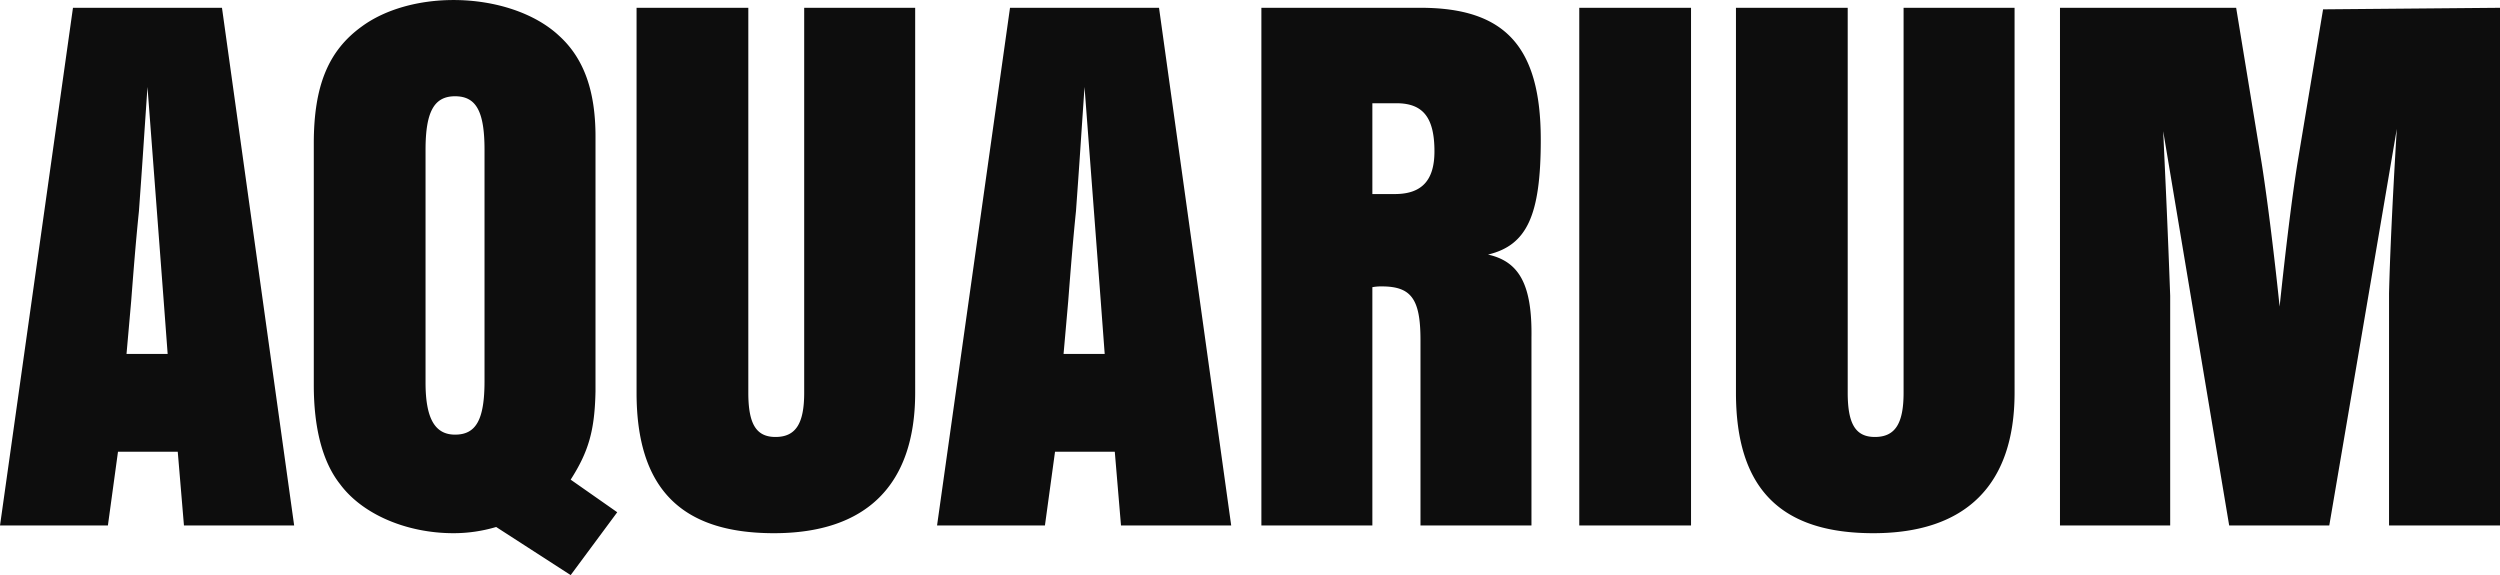 <svg xmlns="http://www.w3.org/2000/svg" width="1191.874" height="274.188"><path d="M87.698 250.5h52.54L105.828 3.713H34.789L.01 250.5h51.434l4.81-35.15h28.489zm-27.379-81.769l2.22-25.16c1.11-14.429 2.22-28.489 3.7-42.919.37-5.18 1.48-20.35 2.59-37.37l1.48-21.829 7.769 102.488 1.85 24.79H60.319zm233.949 75.479l-22.2-15.54c8.51-13.32 11.47-23.309 11.84-42.179V65.132c0-21.829-5.55-37.369-17.39-48.1-11.47-10.73-30.34-17.02-50.319-17.02-16.65 0-32.56 4.44-43.66 12.58-15.91 11.47-22.939 28.12-22.939 55.869v115.07c0 20.35 4.07 36.629 12.579 47.359 10.73 14.43 31.82 23.31 54.02 23.31a71.118 71.118 0 0020.349-2.96l35.52 22.94zm-63.27-62.529c0 18.5-4.069 25.53-14.059 25.53-9.62 0-14.06-7.77-14.06-24.79v-111c0-18.129 4.07-25.529 14.06-25.529s14.059 7.03 14.059 25.529v110.26zM303.48 3.713v183.518c0 45.509 21.09 66.969 65.489 66.969 44.029 0 67.339-22.94 67.339-66.969V3.713h-52.909v183.518c0 14.8-4.07 21.09-13.69 21.09-9.25 0-12.95-6.29-12.95-21.09V3.713H303.48zM534.432 250.5h52.54L552.562 3.713h-71.039L446.744 250.5h51.429l4.81-35.15h28.489zm-27.379-81.769l2.22-25.16c1.11-14.429 2.22-28.489 3.7-42.919.37-5.18 1.48-20.35 2.59-37.37l1.48-21.829 7.769 102.488 1.85 24.79h-19.609zm94.312 81.769h52.909V136.911a23.168 23.168 0 014.44-.369c14.06 0 18.5 5.919 18.5 25.529V250.5h52.91v-89.539c.37-24.789-5.55-36.259-20.72-39.589 18.5-4.44 25.16-18.5 25.16-54.76 0-44.4-17.02-62.9-57.35-62.9h-75.849V250.5zm52.909-157.988V49.223h11.47c12.58 0 18.13 6.66 18.13 22.939 0 13.69-5.92 20.35-18.87 20.35h-10.73zm98.64 157.988h53.28V3.713h-53.28V250.5zm74.7-246.787v183.518c0 45.509 21.09 66.969 65.49 66.969 44.03 0 67.34-22.94 67.34-66.969V3.713h-52.91v183.518c0 14.8-4.07 21.09-13.69 21.09-9.25 0-12.95-6.29-12.95-21.09V3.713h-53.28zm364.27 0l-84.36.74-12.21 73.259c-2.59 16.28-5.55 40.33-8.51 68.449-2.22-21.459-5.55-49.209-8.51-68.079l-12.21-74.369h-83.99V250.5h52.54V140.981c-.37-9.989-1.11-30.709-2.59-62.159l-.74-16.28 31.45 187.958h47.73l32.19-189.068c-2.22 36.63-3.33 62.53-3.7 78.439V250.5h52.91V3.713z" fill="#0d0d0d" fill-rule="evenodd"/></svg>